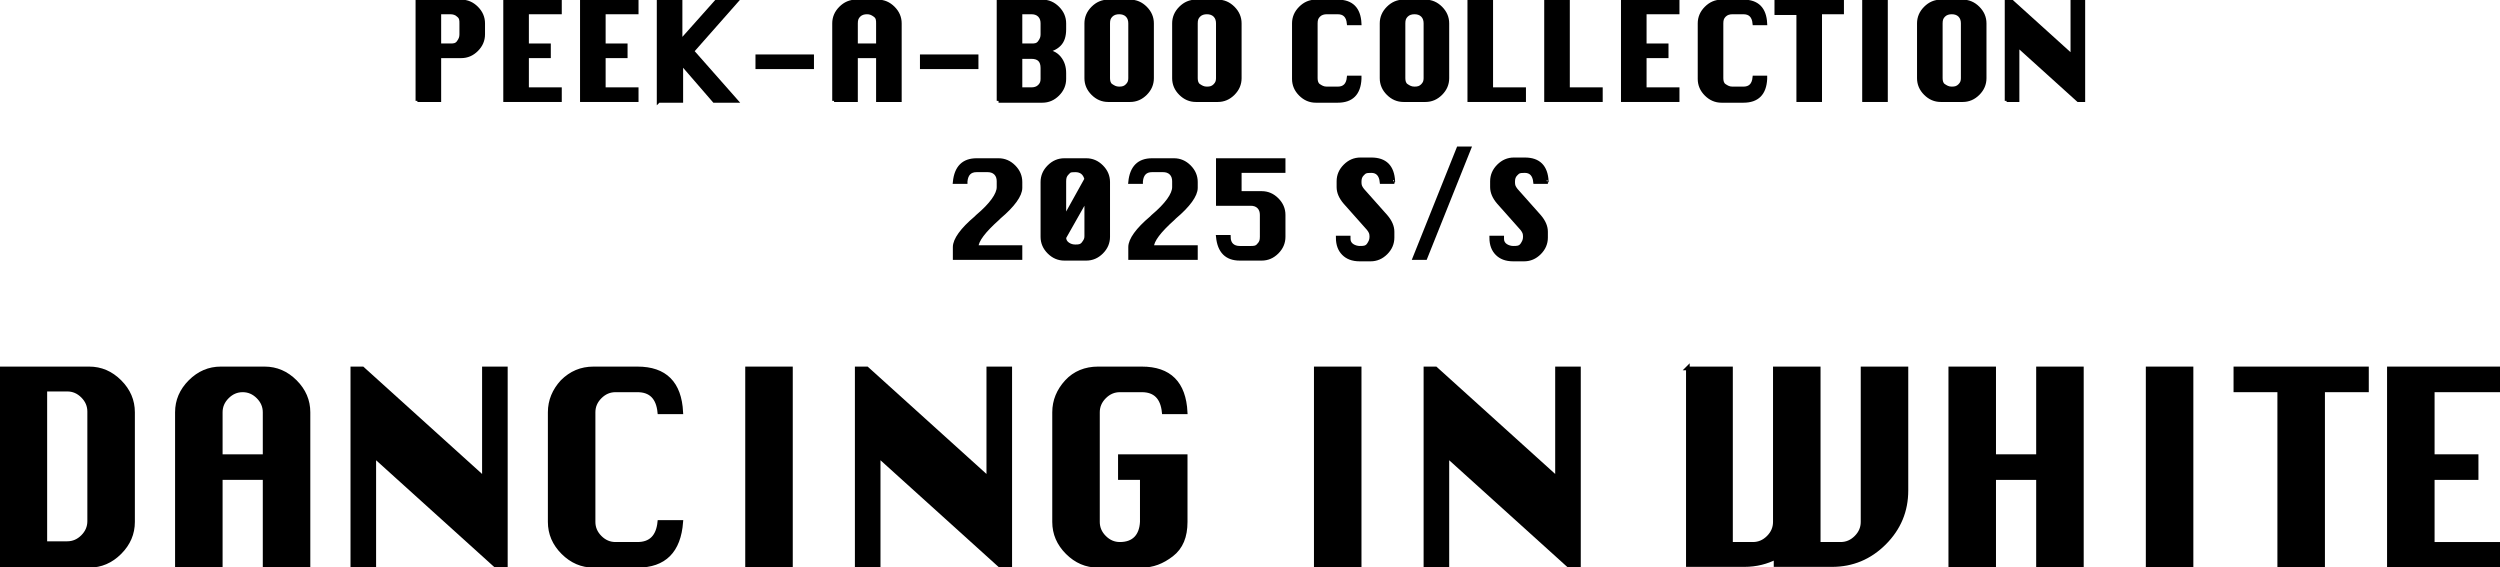<?xml version="1.0" encoding="UTF-8"?>
<svg id="Layer_2" data-name="Layer 2" xmlns="http://www.w3.org/2000/svg" version="1.1" viewBox="0 0 342 77.6">
  <defs>
    <style>
      .cls-1 {
        fill: #000;
        stroke: #000;
        stroke-miterlimit: 10;
        stroke-width: .5px;
      }
    </style>
  </defs>
  <g>
    <path class="cls-1" d="M57.1,13.8V.2h6c.8,0,1.5.3,2.1.9.6.6.9,1.3.9,2.1v1.5c0,.8-.3,1.5-.9,2.1s-1.3.9-2.1.9h-3v6h-3ZM60.1,6.2h1.5c.4,0,.8,0,1.1-.4s.4-.7.4-1.1v-1.5c0-.4,0-.8-.4-1.1-.3-.3-.7-.4-1.1-.4h-1.5v4.5Z"/>
    <path class="cls-1" d="M69.1,13.8V.2h7.5v1.5h-4.5v4.5h3v1.5h-3v4.5h4.5v1.5h-7.5Z"/>
    <path class="cls-1" d="M79.6,13.8V.2h7.5v1.5h-4.5v4.5h3v1.5h-3v4.5h4.5v1.5h-7.5Z"/>
    <path class="cls-1" d="M90.1,13.8V.2h3v5.5l4.9-5.5h2.7l-6,6.8,6,6.8h-3l-4.5-5.2v5.2h-3.1Z"/>
    <path class="cls-1" d="M103.6,9.2v-1.5h7.5v1.5h-7.5Z"/>
    <path class="cls-1" d="M114.1,13.8V3.2c0-.8.3-1.5.9-2.1s1.3-.9,2.1-.9h3c.8,0,1.5.3,2.1.9.6.6.9,1.3.9,2.1v10.5h-3v-6h-3v6h-3ZM117.1,6.2h3v-3c0-.4,0-.8-.4-1.1s-.7-.4-1.1-.4-.8.1-1.1.4-.4.6-.4,1.1v3Z"/>
    <path class="cls-1" d="M126.1,9.2v-1.5h7.5v1.5h-7.5Z"/>
    <path class="cls-1" d="M136.6,13.8V.2h6c.8,0,1.5.3,2.1.9.6.6.9,1.3.9,2.1v.8c0,.9-.2,1.6-.7,2.1s-1.2.8-2.2.9c1,0,1.7.3,2.2.9s.7,1.3.7,2.1v.8c0,.8-.3,1.5-.9,2.1s-1.3.9-2.1.9h-6ZM139.6,6.2h1.5c.4,0,.8,0,1.1-.4s.4-.7.4-1.1v-1.5c0-.4-.1-.8-.4-1.1-.3-.3-.7-.4-1.1-.4h-1.5v4.5ZM139.6,12.2h1.5c.4,0,.8-.1,1.1-.4.3-.3.4-.6.4-1v-1.5c0-1-.5-1.5-1.5-1.5h-1.5v4.5h0Z"/>
    <path class="cls-1" d="M151.6.2h3c.8,0,1.5.3,2.1.9.6.6.9,1.3.9,2.1v7.5c0,.8-.3,1.5-.9,2.1-.6.6-1.3.9-2.1.9h-3c-.8,0-1.5-.3-2.1-.9-.6-.6-.9-1.3-.9-2.1V3.2c0-.8.3-1.5.9-2.1s1.3-.9,2.1-.9ZM151.6,3.2v7.5c0,.4.1.8.4,1s.6.4,1.1.4.8-.1,1.1-.4.4-.6.4-1V3.2c0-.4-.1-.8-.4-1.1-.3-.3-.7-.4-1.1-.4s-.8.1-1.1.4-.4.6-.4,1.1Z"/>
    <path class="cls-1" d="M163.6.2h3c.8,0,1.5.3,2.1.9.6.6.9,1.3.9,2.1v7.5c0,.8-.3,1.5-.9,2.1-.6.6-1.3.9-2.1.9h-3c-.8,0-1.5-.3-2.1-.9-.6-.6-.9-1.3-.9-2.1V3.2c0-.8.3-1.5.9-2.1s1.3-.9,2.1-.9ZM163.6,3.2v7.5c0,.4.1.8.4,1s.6.4,1.1.4.8-.1,1.1-.4.4-.6.4-1V3.2c0-.4-.1-.8-.4-1.1-.3-.3-.7-.4-1.1-.4s-.8.1-1.1.4-.4.6-.4,1.1Z"/>
    <path class="cls-1" d="M186,10.8c-.1,2-1.1,3-3,3h-3c-.8,0-1.5-.3-2.1-.9-.6-.6-.9-1.3-.9-2.1V3.2c0-.8.3-1.5.9-2.1s1.3-.9,2.1-.9h3c1.9,0,2.9,1,3,3h-1.5c-.1-1-.6-1.5-1.5-1.5h-1.5c-.4,0-.8.1-1.1.4-.3.3-.4.6-.4,1.1v7.5c0,.4.1.8.4,1s.6.4,1.1.4h1.5c.9,0,1.4-.5,1.5-1.5h1.5Z"/>
    <path class="cls-1" d="M192,.2h3c.8,0,1.5.3,2.1.9.6.6.9,1.3.9,2.1v7.5c0,.8-.3,1.5-.9,2.1-.6.6-1.3.9-2.1.9h-3c-.8,0-1.5-.3-2.1-.9-.6-.6-.9-1.3-.9-2.1V3.2c0-.8.3-1.5.9-2.1s1.3-.9,2.1-.9ZM192,3.2v7.5c0,.4.1.8.4,1s.6.4,1.1.4.8-.1,1.1-.4.4-.6.4-1V3.2c0-.4-.1-.8-.4-1.1-.3-.3-.7-.4-1.1-.4s-.8.1-1.1.4-.4.6-.4,1.1Z"/>
    <path class="cls-1" d="M201,13.8V.2h3v12h4.5v1.5h-7.5Z"/>
    <path class="cls-1" d="M211.5,13.8V.2h3v12h4.5v1.5h-7.5Z"/>
    <path class="cls-1" d="M222,13.8V.2h7.5v1.5h-4.5v4.5h3v1.5h-3v4.5h4.5v1.5h-7.5Z"/>
    <path class="cls-1" d="M241.5,10.8c-.1,2-1.1,3-3,3h-3c-.8,0-1.5-.3-2.1-.9-.6-.6-.9-1.3-.9-2.1V3.2c0-.8.3-1.5.9-2.1s1.3-.9,2.1-.9h3c1.9,0,2.9,1,3,3h-1.5c-.1-1-.6-1.5-1.5-1.5h-1.5c-.4,0-.8.1-1.1.4-.3.3-.4.6-.4,1.1v7.5c0,.4.1.8.4,1s.6.4,1.1.4h1.5c.9,0,1.4-.5,1.5-1.5h1.5Z"/>
    <path class="cls-1" d="M246,13.8V1.8h-3V.2h9v1.5h-3v12h-3Z"/>
    <path class="cls-1" d="M255,13.8V.2h3v13.5h-3Z"/>
    <path class="cls-1" d="M265.5.2h3c.8,0,1.5.3,2.1.9.6.6.9,1.3.9,2.1v7.5c0,.8-.3,1.5-.9,2.1s-1.3.9-2.1.9h-3c-.8,0-1.5-.3-2.1-.9-.6-.6-.9-1.3-.9-2.1V3.2c0-.8.3-1.5.9-2.1s1.3-.9,2.1-.9ZM265.5,3.2v7.5c0,.4.1.8.4,1s.6.4,1.1.4.8-.1,1.1-.4.4-.6.4-1V3.2c0-.4-.1-.8-.4-1.1s-.7-.4-1.1-.4-.8.1-1.1.4-.4.6-.4,1.1Z"/>
    <path class="cls-1" d="M274.5,13.8V.2h.7l8.3,7.5V.2h1.5v13.5h-.7l-8.3-7.5v7.5h-1.5Z"/>
    <path class="cls-1" d="M132.1,24.9h-1.5c.2-2,1.2-3,3-3h3c.8,0,1.5.3,2.1.9s.9,1.3.9,2.1v.8c0,1-1,2.4-2.9,4l-.2.2c-1.9,1.7-2.9,3-2.9,3.9h0c0,0,6,0,6,0v1.5h-9v-1.5c0-1,1-2.4,2.9-4l.2-.2c1.9-1.6,2.9-3,2.9-4v-.8c0-.4-.1-.8-.4-1.1-.3-.3-.7-.4-1.1-.4h-1.5c-.9,0-1.4.5-1.5,1.5Z"/>
    <path class="cls-1" d="M145.6,21.9h3c.8,0,1.5.3,2.1.9s.9,1.3.9,2.1v7.5c0,.8-.3,1.5-.9,2.1-.6.6-1.3.9-2.1.9h-3c-.8,0-1.5-.3-2.1-.9-.6-.6-.9-1.3-.9-2.1v-7.5c0-.8.3-1.5.9-2.1s1.3-.9,2.1-.9ZM148.6,24.5c-.2-.8-.7-1.2-1.5-1.2s-.8.1-1.1.4-.4.6-.4,1.1v5.1l3-5.4ZM145.6,32.5c0,.4.2.7.5.9s.6.3,1,.3.8,0,1.1-.4.4-.6.4-1v-5.1l-3,5.3Z"/>
    <path class="cls-1" d="M156.1,24.9h-1.5c.2-2,1.2-3,3-3h3c.8,0,1.5.3,2.1.9s.9,1.3.9,2.1v.8c0,1-1,2.4-2.9,4l-.2.2c-1.9,1.7-2.9,3-2.9,3.9h0c0,0,6,0,6,0v1.5h-9v-1.5c0-1,1-2.4,2.9-4l.2-.2c1.9-1.6,2.9-3,2.9-4v-.8c0-.4-.1-.8-.4-1.1-.3-.3-.7-.4-1.1-.4h-1.5c-.9,0-1.4.5-1.5,1.5Z"/>
    <path class="cls-1" d="M166.6,21.9h9v1.5h-6v3h3c.8,0,1.5.3,2.1.9s.9,1.3.9,2.1v3c0,.8-.3,1.5-.9,2.1-.6.6-1.3.9-2.1.9h-3c-1.8,0-2.8-1-3-3h1.5c0,1,.6,1.5,1.5,1.5h1.5c.4,0,.8,0,1.1-.4.3-.3.4-.6.4-1.1v-3c0-.4-.1-.8-.4-1.1-.3-.3-.7-.4-1.1-.4h-4.5s0-6,0-6Z"/>
    <path class="cls-1" d="M190.5,24.9h-1.5c-.1-1-.6-1.5-1.4-1.5s-.9.1-1.2.4-.4.6-.4,1.1.1.7.4,1.1l3.2,3.6c.6.7.9,1.4.9,2.1v.8c0,.8-.3,1.5-.9,2.1-.6.6-1.3.9-2.1.9h-1.5c-1,0-1.7-.3-2.2-.8s-.8-1.2-.8-2.2h1.5v.2c0,.4.2.7.5.9s.7.3,1,.3c.5,0,.9,0,1.2-.4.2-.3.4-.6.4-1.1s-.1-.7-.4-1.1l-3.2-3.6c-.6-.7-.9-1.4-.9-2.1v-.8c0-.8.3-1.5.9-2.1.6-.6,1.3-.9,2.1-.9h1.5c1.9,0,2.9,1,3,3,0,0-.1.1-.1,0Z"/>
    <path class="cls-1" d="M193.5,35.3l6-15h1.5l-6,15h-1.5Z"/>
    <path class="cls-1" d="M211.5,24.9h-1.5c-.1-1-.6-1.5-1.4-1.5s-.9.1-1.2.4-.4.6-.4,1.1.1.7.4,1.1l3.2,3.6c.6.7.9,1.4.9,2.1v.8c0,.8-.3,1.5-.9,2.1-.6.6-1.3.9-2.1.9h-1.5c-1,0-1.7-.3-2.2-.8s-.8-1.2-.8-2.2h1.5v.2c0,.4.2.7.5.9s.7.3,1,.3c.5,0,.9,0,1.2-.4.2-.3.4-.6.4-1.1s-.1-.7-.4-1.1l-3.2-3.6c-.6-.7-.9-1.4-.9-2.1v-.8c0-.8.3-1.5.9-2.1.6-.6,1.3-.9,2.1-.9h1.5c1.9,0,2.9,1,3,3,0,0-.1.1-.1,0Z"/>
  </g>
  <g>
    <path class="cls-1" d="M.2,77.4v-27h12c1.6,0,3,.6,4.2,1.8,1.2,1.2,1.8,2.6,1.8,4.2v15c0,1.6-.6,3-1.8,4.2-1.2,1.2-2.6,1.8-4.2,1.8H.2ZM6.2,74.3h3c.8,0,1.5-.3,2.1-.9.6-.6.9-1.3.9-2.1v-15c0-.8-.3-1.5-.9-2.1-.6-.6-1.3-.9-2.1-.9h-3v21Z"/>
    <path class="cls-1" d="M24.2,77.4v-21c0-1.6.6-3,1.8-4.2,1.2-1.2,2.6-1.8,4.2-1.8h6c1.6,0,3,.6,4.2,1.8,1.2,1.2,1.8,2.6,1.8,4.2v21h-6v-12h-6v12h-6ZM30.2,62.4h6v-6c0-.8-.3-1.5-.9-2.1-.6-.6-1.3-.9-2.1-.9s-1.5.3-2.1.9c-.6.6-.9,1.3-.9,2.1v6Z"/>
    <path class="cls-1" d="M48.2,77.4v-27h1.4l16.6,15v-15h3v27h-1.4l-16.6-15v15h-3Z"/>
    <path class="cls-1" d="M93.2,71.4c-.3,4-2.3,6-6,6h-6c-1.6,0-3-.6-4.2-1.8-1.2-1.2-1.8-2.6-1.8-4.2v-15c0-1.6.6-3,1.7-4.2,1.2-1.2,2.6-1.8,4.3-1.8h6c3.8,0,5.8,2,6,6h-3c-.2-2-1.2-3-3-3h-3c-.8,0-1.5.3-2.1.9-.6.6-.9,1.3-.9,2.1v15c0,.8.3,1.5.9,2.1.6.6,1.3.9,2.1.9h3c1.8,0,2.8-1,3-3h3Z"/>
    <path class="cls-1" d="M102.2,77.4v-27h6v27h-6Z"/>
    <path class="cls-1" d="M117.2,77.4v-27h1.4l16.6,15v-15h3v27h-1.4l-16.6-15v15h-3Z"/>
    <path class="cls-1" d="M153.2,62.4h9v9c0,2-.6,3.5-1.9,4.5-1.3,1-2.6,1.5-4.1,1.5h-6c-1.6,0-3-.6-4.2-1.8-1.2-1.2-1.8-2.6-1.8-4.2v-15c0-1.6.6-3,1.7-4.2s2.6-1.8,4.3-1.8h6c3.8,0,5.8,2,6,6h-3c-.2-2-1.2-3-3-3h-3c-.8,0-1.5.3-2.1.9s-.9,1.3-.9,2.1v15c0,.8.3,1.5.9,2.1s1.3.9,2.1.9c1.9,0,2.9-1.1,3-3v-6h-3v-3Z"/>
    <path class="cls-1" d="M180,77.4v-27h6v27h-6Z"/>
    <path class="cls-1" d="M195,77.4v-27h1.4l16.6,15v-15h3v27h-1.4l-16.6-15v15h-3Z"/>
    <path class="cls-1" d="M230.8,50.4h6v24h3c.8,0,1.5-.3,2.1-.9.6-.6.9-1.3.9-2.1v-21h6v24h3c.8,0,1.5-.3,2.1-.9.6-.6.9-1.3.9-2.1v-21h6v16.7c0,2.8-1,5.2-3,7.2-2,2-4.4,3-7.2,3h-7.7v-1c-1.2.6-2.6,1-4.3,1h-7.7v-27Z"/>
    <path class="cls-1" d="M266.8,77.4v-27h6v12h6v-12h6v27h-6v-12h-6v12h-6Z"/>
    <path class="cls-1" d="M293.8,77.4v-27h6v27h-6Z"/>
    <path class="cls-1" d="M311.8,77.4v-24h-6v-3h18v3h-6v24h-6Z"/>
    <path class="cls-1" d="M326.8,77.4v-27h15v3h-9v9h6v3h-6v9h9v3h-15Z"/>
  </g>
</svg>